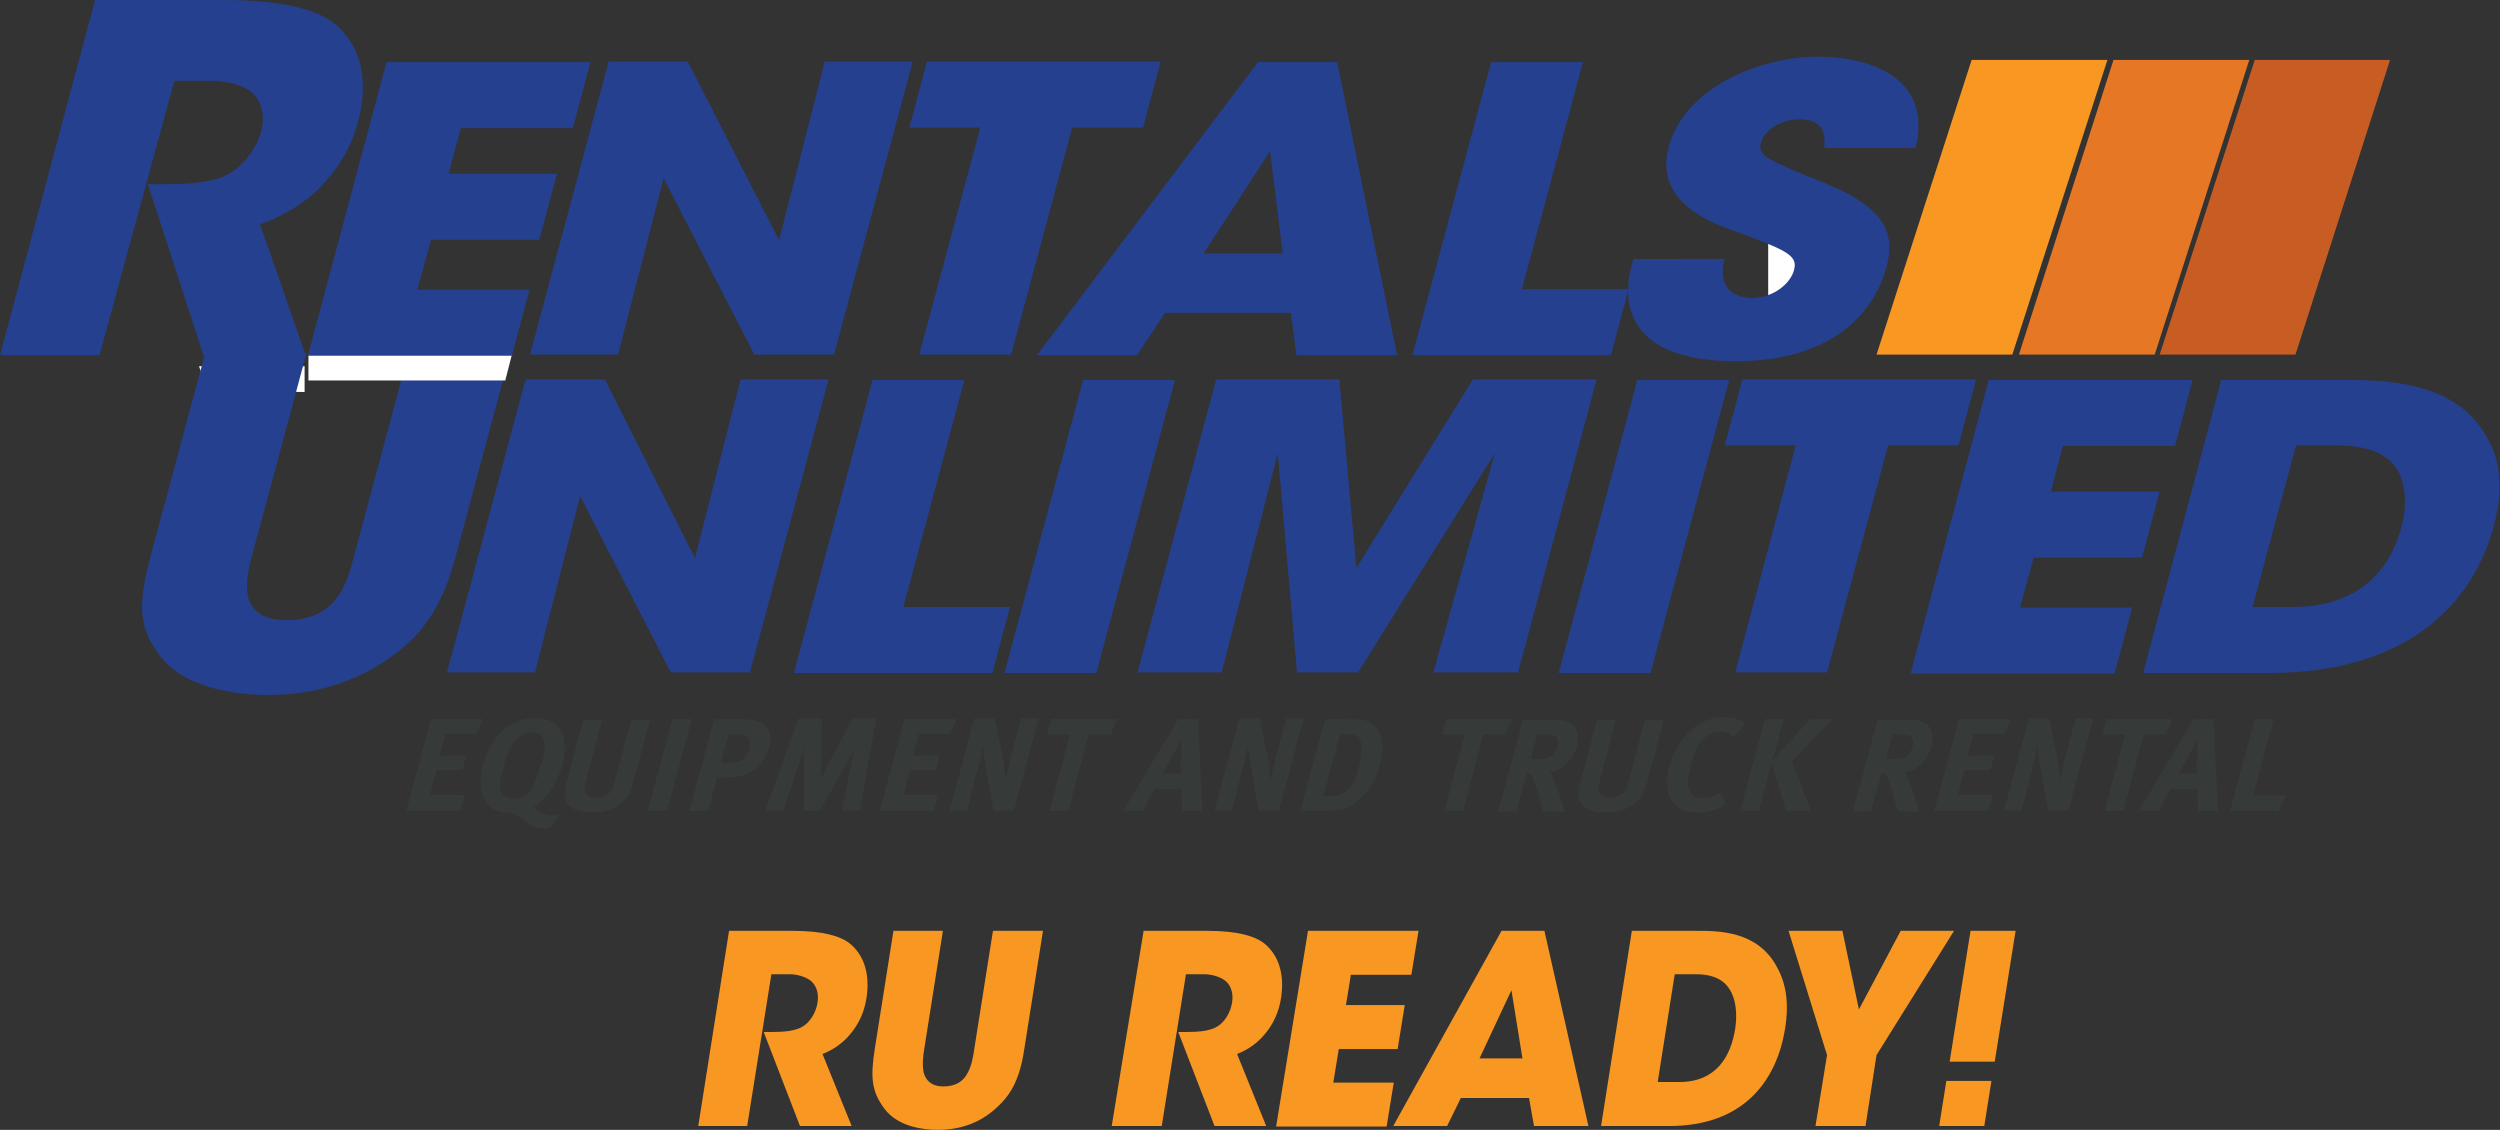 <?xml version="1.0" encoding="utf-8"?>
<!-- Generator: Adobe Illustrator 20.0.0, SVG Export Plug-In . SVG Version: 6.00 Build 0)  -->
<svg version="1.1" id="Layer_1" xmlns="http://www.w3.org/2000/svg" xmlns:xlink="http://www.w3.org/1999/xlink" x="0px" y="0px"
	 viewBox="0 0 454.7 205.5" style="enable-background:new 0 0 454.7 205.5;" xml:space="preserve">
<rect x="0" y="0" width="454.7" height="205.5" fill="#333333" stroke="none"/>
<style type="text/css">
	.st0{fill:#FFFFFF;}
	.st1{fill:#25408F;}
	.st2{fill:#363A38;}
	.st3{fill:#F89721;}
	.st4{fill:#E57725;}
	.st5{fill:#C85D23;}
</style>
<g>
	<polygon class="st0" points="321.6,42 321.6,57 329.8,57 329.8,42 321.6,42 	"/>
	<g>
		<path class="st1" d="M17.3,0h23.2c11.1,0,17.5,1.8,20.7,4.6c4.8,4.2,5.8,10.6,3.9,17.6c-1.3,5-3.9,8.8-6.7,11.7
			c-3.3,3.4-7.4,5.6-11.1,6.9l8.3,23.8H37L26.9,33.5h3c4.6,0,8.6-0.3,11.4-1.7c2.6-1.3,5.2-4.4,6.2-7.9c0.9-3.4-0.2-6.1-2.2-7.5
			c-1.7-1.1-4.4-1.7-6.9-1.7h-6.7L18.1,64.6H0L17.3,0z"/>
	</g>
	<g>
		<path class="st2" d="M73.9,147.5l4.5-16.7h9.5l-1.2,2.7H81l-1,3.9h4.8l-0.7,2.7h-4.7l-1.2,4.5h6.3l-0.8,2.9H73.9z"/>
		<path class="st2" d="M100.2,150.4c-0.1,0-0.7,0.3-1.6,0.3c-1.3,0-2.2-0.8-2.8-1.2c-0.7-0.5-1.7-1.3-2.9-1.7
			c-2.5,0-3.9-0.7-4.8-2.4c-0.8-1.6-0.9-3.7-0.3-6.2c1-3.6,3.1-6.5,5.9-7.8c1.1-0.5,2.4-0.8,3.7-0.8c4.4,0,6.3,3.2,4.9,8.5
			c-1,3.6-3,6.3-5.3,7.7c0.4,0.2,0.9,0.6,1.3,0.8c0.5,0.4,1.1,0.7,1.9,0.7c0.6,0,1.4-0.1,1.5-0.1L100.2,150.4z M99.1,135.3
			c0-0.8-0.6-2.1-2.4-2.1c-1.1,0-2.3,0.6-3,1.5c-0.9,1.1-1.5,2.5-2.1,4.6c-0.8,2.9-0.8,4.7,0,5.4c0.4,0.4,1,0.6,1.8,0.6
			c2.3,0,3.8-1.8,4.9-6C99,137.5,99.1,136.3,99.1,135.3z"/>
	</g>
	<g>
		<path class="st2" d="M114.2,144.7c-0.8,1.3-2.9,3.1-6.5,3.1c-2.5,0-4.2-0.8-4.8-2.2c-0.3-0.9-0.3-1.5,0.1-3.1l3.1-11.6h3.4
			l-2.9,11c-0.3,1-0.3,1.6-0.2,2c0.2,0.7,0.9,1.2,2,1.2c1.5,0,2.6-0.7,3.1-1.9c0.1-0.4,0.2-0.6,0.4-1.5l2.9-10.7h3.4l-3,11.2
			C114.8,143.7,114.7,144,114.2,144.7z"/>
		<path class="st2" d="M117.8,147.5l4.5-16.7h3.5l-4.5,16.7H117.8z"/>
		<path class="st2" d="M135.7,140.8c-0.9,0.4-1.6,0.6-3.5,0.6h-1.8l-1.6,6.1h-3.4l4.5-16.7h4.4c2.8,0,3.6,0.3,4.4,0.8
			c1.3,0.9,1.8,2.4,1.2,4.3C139.3,138.2,137.7,140,135.7,140.8z M134.6,133.6h-2.1l-1.4,5.1h1.8c1.4,0,1.8-0.2,2.5-0.9
			c0.4-0.5,0.7-0.9,0.9-1.7C136.6,134.5,136,133.6,134.6,133.6z"/>
		<path class="st2" d="M153.1,147.5l1.8-8.9c0.2-1.1,0.4-1.9,0.6-2.8c-0.4,1-0.8,1.6-1.3,2.6l-5.1,9.1h-2.9l0-8.8c0-0.8,0-2,0.1-3
			c-0.3,1-0.6,2-0.9,3l-2.9,8.7h-3.3l6-16.7h4.3l-0.1,8.4c0,1.2,0,1.8-0.1,2.6c0.4-0.9,0.8-1.7,1.3-2.7l4.5-8.3h4.3l-3,16.7H153.1z"
			/>
		<path class="st2" d="M160,147.5l4.5-16.7h9.5l-1.2,2.7h-5.7l-1,3.9h4.8l-0.7,2.7h-4.7l-1.2,4.5h6.3l-0.8,2.9H160z"/>
		<path class="st2" d="M180.7,147.5l-1.1-6.4c-0.4-2.1-0.8-4.4-0.8-5.5c-0.2,1.4-0.7,3.3-1.1,4.7l-1.8,7.1h-3.2l4.5-16.7h3.7
			l1.4,6.7c0.4,1.8,0.5,3.5,0.6,4.7c0.2-1.3,0.7-3.4,1-4.6l1.8-6.8h3.2l-4.5,16.7H180.7z"/>
		<path class="st2" d="M202,133.6h-4l-3.7,13.9h-3.4l3.7-13.9h-4.1l0.7-2.8h12L202,133.6z"/>
	</g>
	<g>
		<path class="st2" d="M215,147.5l-0.1-4H210l-2.2,4h-3.5l10-16.7h3.6l0.8,16.7H215z M214.8,137.4l0.1-3c-0.2,0.4-1.1,2.1-1.7,3.2
			c-0.6,1.2-1.1,2-1.7,3.1h3.3C214.8,140.4,214.7,138.6,214.8,137.4z"/>
		<path class="st2" d="M228.9,147.5l-1.1-6.4c-0.4-2.1-0.8-4.4-0.8-5.5c-0.2,1.4-0.8,3.3-1.1,4.7l-1.8,7.1h-3.2l4.5-16.7h3.7
			l1.4,6.7c0.4,1.8,0.5,3.5,0.6,4.7c0.2-1.3,0.7-3.4,1-4.6l1.8-6.8h3.2l-4.5,16.7H228.9z"/>
		<path class="st2" d="M247.7,145c-1.4,1.4-3.1,2.3-4.7,2.4c-0.6,0-1.4,0.1-2.4,0.1h-4.1l4.5-16.7h3.4c1,0,2.2,0,2.9,0.1
			c1.4,0.1,2.5,0.6,3.2,1.7c1.1,1.5,1.3,3.6,0.5,6.6C250.3,141.5,249.2,143.5,247.7,145z M247.5,134.9c-0.3-0.9-0.9-1.4-2.3-1.4
			h-1.5l-3,11.3h1.8c2.2,0,3.7-1.7,4.6-5.2C247.6,137.6,247.8,136,247.5,134.9z"/>
	</g>
	<g>
		<path class="st2" d="M273.8,133.6h-4l-3.7,13.9h-3.4l3.7-13.9h-4.1l0.7-2.8h12L273.8,133.6z"/>
		<path class="st2" d="M280.7,147.5c-0.4-1.1-0.5-1.6-0.8-2.7c-0.9-3-1.1-3.8-1.7-4.1c-0.1-0.1-0.3-0.1-0.5-0.1l-1.9,7h-3.3
			l4.5-16.7h6.2c3,0,4.4,2,3.6,4.9c-0.7,2.5-2.9,4.6-5,4.6c0.3,0.3,0.4,0.4,0.5,0.7c0.6,1.1,2,5.4,2.3,6.5H280.7z M282.6,133.8
			c-0.3-0.1-1-0.2-1.8-0.2h-1.2l-1.2,4.5h1.1c1.4,0,2.1-0.1,2.7-0.6c0.5-0.4,0.9-1,1.1-1.7C283.6,134.8,283.4,134.1,282.6,133.8z"/>
	</g>
	<g>
		<path class="st2" d="M298.6,144.7c-0.8,1.3-2.9,3.1-6.5,3.1c-2.5,0-4.2-0.8-4.8-2.2c-0.3-0.9-0.3-1.5,0.1-3.1l3.1-11.6h3.4
			l-2.9,11c-0.3,1-0.3,1.6-0.2,2c0.2,0.7,0.9,1.2,2,1.2c1.5,0,2.6-0.7,3.1-1.9c0.1-0.4,0.2-0.6,0.4-1.5l2.9-10.7h3.4l-3,11.2
			C299.1,143.7,299,144,298.6,144.7z"/>
		<path class="st2" d="M308.8,147.8c-2.3,0-3.9-0.7-4.8-2.3c-0.9-1.5-1.1-3.5-0.4-6c0.6-2.1,1.4-3.7,2.5-5.2
			c1.9-2.4,4.7-3.9,7.4-3.9c1.7,0,3.2,0.5,3.9,1.3l-2.1,2.3c-0.7-0.6-1.5-0.9-2.4-0.9c-1.1,0-2.4,0.6-3.2,1.4
			c-0.9,1-1.6,2.4-2.1,4.3c-0.6,2.3-0.8,3.6-0.5,4.5c0.3,1.2,1.3,1.9,2.7,1.9c1,0,1.9-0.3,3.1-1.1l1,2.1
			C312.3,147.3,310.7,147.8,308.8,147.8z"/>
		<path class="st2" d="M324.9,147.5l-2.7-8.7l-2.3,8.7h-3.4l4.5-16.7h3.4l-2,7.6l6.8-7.6h4.1l-7.4,7.7l3.5,9H324.9z"/>
		<path class="st2" d="M345.2,147.5c-0.4-1.1-0.5-1.6-0.8-2.7c-0.9-3-1.1-3.8-1.7-4.1c-0.1-0.1-0.3-0.1-0.5-0.1l-1.9,7h-3.3
			l4.5-16.7h6.2c3,0,4.4,2,3.6,4.9c-0.7,2.5-2.9,4.6-5,4.6c0.3,0.3,0.4,0.4,0.5,0.7c0.6,1.1,2,5.4,2.3,6.5H345.2z M347.2,133.8
			c-0.3-0.1-1-0.2-1.8-0.2h-1.2l-1.2,4.5h1.1c1.4,0,2.1-0.1,2.7-0.6c0.5-0.4,0.9-1,1.1-1.7C348.1,134.8,347.9,134.1,347.2,133.8z"/>
		<path class="st2" d="M351.8,147.5l4.5-16.7h9.5l-1.2,2.7h-5.7l-1,3.9h4.8l-0.7,2.7h-4.7l-1.2,4.5h6.3l-0.8,2.9H351.8z"/>
		<path class="st2" d="M372.5,147.5l-1.1-6.4c-0.4-2.1-0.8-4.4-0.8-5.5c-0.2,1.4-0.8,3.3-1.1,4.7l-1.8,7.1h-3.2l4.5-16.7h3.7
			l1.4,6.7c0.4,1.8,0.5,3.5,0.6,4.7c0.2-1.3,0.7-3.4,1-4.6l1.8-6.8h3.2l-4.5,16.7H372.5z"/>
		<path class="st2" d="M393.9,133.6h-4l-3.7,13.9h-3.4l3.7-13.9h-4.1l0.7-2.8h12L393.9,133.6z"/>
	</g>
	<g>
		<path class="st2" d="M399.8,147.5l-0.1-4h-4.9l-2.2,4H389l10-16.7h3.6l0.8,16.7H399.8z M399.6,137.4l0.1-3
			c-0.2,0.4-1.1,2.1-1.7,3.2c-0.6,1.2-1.1,2-1.7,3.1h3.3C399.5,140.4,399.5,138.6,399.6,137.4z"/>
		<path class="st2" d="M414.4,147.5h-8.8l4.5-16.7h3.4l-3.7,13.9h6L414.4,147.5z"/>
	</g>
	<g>
		<path class="st1" d="M126.4,101.5l8.3-32.5h16l-14.3,53.3H122l-16.5-32.1l-8.2,32.1h-16l14.3-53.3h14.4L126.4,101.5z"/>
		<path class="st1" d="M158.7,69.1h16.7l-11.1,41.3h19.4l-3.2,12h-36.1L158.7,69.1z"/>
		<path class="st1" d="M197,69.1h16.7l-14.3,53.3h-16.7L197,69.1z"/>
		<path class="st1" d="M206.9,122.3l14.3-53.3h22.4l3.1,34.3l21.2-34.3h22.5l-14.3,53.3h-15.4l11.2-39.9L247,122.3h-11.1l-3.5-39.9
			l-10.2,39.9H206.9z"/>
		<path class="st1" d="M297.8,69.1h16.7l-14.3,53.3h-16.7L297.8,69.1z"/>
		<path class="st1" d="M326.6,81h-12.9l3.2-12h42.5l-3.2,12h-12.8l-11.1,41.3h-16.7L326.6,81z"/>
		<path class="st1" d="M361.7,69.1h37.1l-3.2,12h-20.4l-2.2,8.3h19.8l-3.2,12h-19.7l-2.5,9.1h20.4l-3.2,12h-37.1L361.7,69.1z"/>
		<path class="st1" d="M404,69.1h21.7c7.4,0,20.5,0,26.3,9.9c3.2,5,3.1,10.7,1.6,16.6c-3.9,14.5-16,26.8-40.9,26.8h-22.9L404,69.1z
			 M409.7,110.4h7.2c12.5,0,17.9-7.1,19.9-14.6c0.8-3,1-6.8-0.5-9.9c-1.3-2.4-4-4.9-11.4-4.9h-7.3L409.7,110.4z"/>
	</g>
	<polygon class="st0" points="36.2,66.6 37.7,71 55.4,71.3 55.4,66.6 36.2,66.6 	"/>
	<g>
		<path class="st1" d="M55.7,64.4l-9.9,36.8c-0.6,2.1-1.2,4.9-0.7,7.3c0.6,2.4,2.5,4.3,7,4.3c4.6,0,7.4-1.7,9.1-4
			c1.8-2.3,2.6-5.3,3.2-7.7l9.9-36.8h18.5l-9.9,36.8c-2.7,10.2-6.6,14.7-12.2,18.7c-5.8,4-13,6.6-22,6.6c-5.3,0-14.6-1.1-19.1-6.5
			c-4.5-5.5-4.6-9.8-2.2-18.8l9.9-36.8H55.7z"/>
	</g>
	<polygon class="st0" points="56.1,64.5 56.1,69.2 91.9,69.2 93.1,64.5 56.1,64.5 	"/>
	<g>
		<path class="st1" d="M70.3,11.3h37.1l-3.2,12H83.8l-2.2,8.3h19.7l-3.2,12H78.4l-2.5,9.1h20.4l-3.2,12H56L70.3,11.3z"/>
		<path class="st1" d="M141.7,43.7l8.3-32.5h16l-14.3,53.3h-14.5l-16.5-32.1l-8.3,32.1h-16l14.3-53.3h14.4L141.7,43.7z"/>
	</g>
	<g>
		<path class="st1" d="M178.3,23.2h-12.9l3.2-12h42.5l-3.2,12H195l-11.1,41.3h-16.7L178.3,23.2z"/>
		<path class="st1" d="M206.8,64.6h-18.2l40.2-53.3h14.4l10.9,53.3h-18.3l-1-7.7h-22.9L206.8,64.6z M231,27.5l-12.1,18.6h14.4
			L231,27.5z"/>
	</g>
	<g>
		<path class="st1" d="M271.2,11.3h16.7l-11.1,41.3h19.4l-3.2,12h-36.1L271.2,11.3z"/>
		<path class="st1" d="M313.7,46.9c-1.7,6.2,2.7,7.3,4.9,7.3c4,0,7.1-2.7,7.7-5.1c0.8-2.8-1.8-3.7-10.9-7.1
			c-4.2-1.5-14.6-5.3-11.9-15.3c2.9-10.7,16.4-16.4,27.3-16.4c9,0,20.8,3.7,17.6,16.6h-16.6c0.1-1.8,0.5-5.2-4.6-5.2
			c-2.9,0-6.2,1.7-6.9,4.2c-0.7,2.4,0.9,3.1,11.6,7.4c11,4.5,12.9,9.1,11.2,15.3c-2.3,8.5-10.1,17.1-27.4,17.1
			c-17.2,0-21.9-8.2-18.6-18.6H313.7z"/>
	</g>
	<polygon class="st3" points="358.6,10.9 341.3,64.5 366,64.5 383.3,10.9 358.6,10.9 	"/>
	<polygon class="st4" points="384.4,10.9 367.2,64.5 391.9,64.5 409.1,10.9 384.4,10.9 	"/>
	<polygon class="st5" points="410.1,10.9 392.8,64.5 417.5,64.5 434.7,10.9 410.1,10.9 	"/>
	<g>
		<path class="st3" d="M132.6,169.3h11.6c5.6,0,8.9,1,10.6,2.5c2.6,2.3,3.4,5.8,2.8,9.7c-0.4,2.7-1.5,4.8-2.8,6.4
			c-1.5,1.9-3.4,3.1-5.2,3.8l5.3,13.1h-9.4l-6.6-17.1h1.5c2.3,0,4.3-0.2,5.6-1c1.2-0.7,2.4-2.4,2.7-4.4c0.3-1.9-0.4-3.4-1.5-4.1
			c-0.9-0.6-2.3-1-3.5-1h-3.4l-4.4,27.6H127L132.6,169.3z"/>
		<path class="st3" d="M171.5,169.3l-3.4,21.5c-0.2,1.2-0.4,2.9-0.1,4.3c0.4,1.4,1.4,2.5,3.6,2.5c2.3,0,3.6-1,4.3-2.3
			c0.8-1.3,1.1-3.1,1.3-4.5l3.4-21.5h9.1l-3.4,21.5c-0.9,6-2.7,8.6-5.3,10.9c-2.7,2.4-6.1,3.8-10.5,3.8c-2.6,0-7.2-0.6-9.6-3.8
			c-2.4-3.2-2.6-5.7-1.8-10.9l3.4-21.5H171.5z"/>
		<path class="st3" d="M208,169.3h11.6c5.6,0,8.9,1,10.6,2.5c2.6,2.3,3.4,5.8,2.8,9.7c-0.4,2.7-1.5,4.8-2.8,6.4
			c-1.5,1.9-3.4,3.1-5.2,3.8l5.3,13.1h-9.4l-6.6-17.1h1.5c2.3,0,4.3-0.2,5.6-1c1.2-0.7,2.4-2.4,2.7-4.4c0.3-1.9-0.4-3.4-1.5-4.1
			c-0.9-0.6-2.3-1-3.5-1h-3.4l-4.4,27.6h-9.1L208,169.3z"/>
		<path class="st3" d="M237.9,169.3H258l-1.3,8h-11l-0.9,5.5h10.7l-1.3,8h-10.7l-1,6.1h11l-1.3,8h-20.1L237.9,169.3z"/>
		<path class="st3" d="M263.2,204.8h-9.8l19.7-35.5h7.8l8,35.5H279l-0.9-5.1h-12.4L263.2,204.8z M274.9,180.1l-5.8,12.4h7.8
			L274.9,180.1z"/>
		<path class="st3" d="M296.8,169.3h11.8c4,0,11.1,0,14.6,6.6c1.9,3.4,2.1,7.2,1.5,11c-1.5,9.7-7.6,17.9-21.1,17.9h-12.4
			L296.8,169.3z M301.5,196.8h3.9c6.8,0,9.4-4.7,10.2-9.7c0.3-2,0.3-4.6-0.7-6.6c-0.8-1.6-2.4-3.3-6.4-3.3h-3.9L301.5,196.8z"/>
	</g>
	<g>
		<path class="st3" d="M332.3,191.9l-7-22.6h9.8l3,14.3l7.6-14.3h9.7l-14.1,22.6l-2,12.9h-9.1L332.3,191.9z"/>
		<path class="st3" d="M360.9,204.8h-8.2l1.3-8.2h8.2L360.9,204.8z M362.8,193.1h-8.2l3.8-23.8h8.2L362.8,193.1z"/>
	</g>
</g>
</svg>
